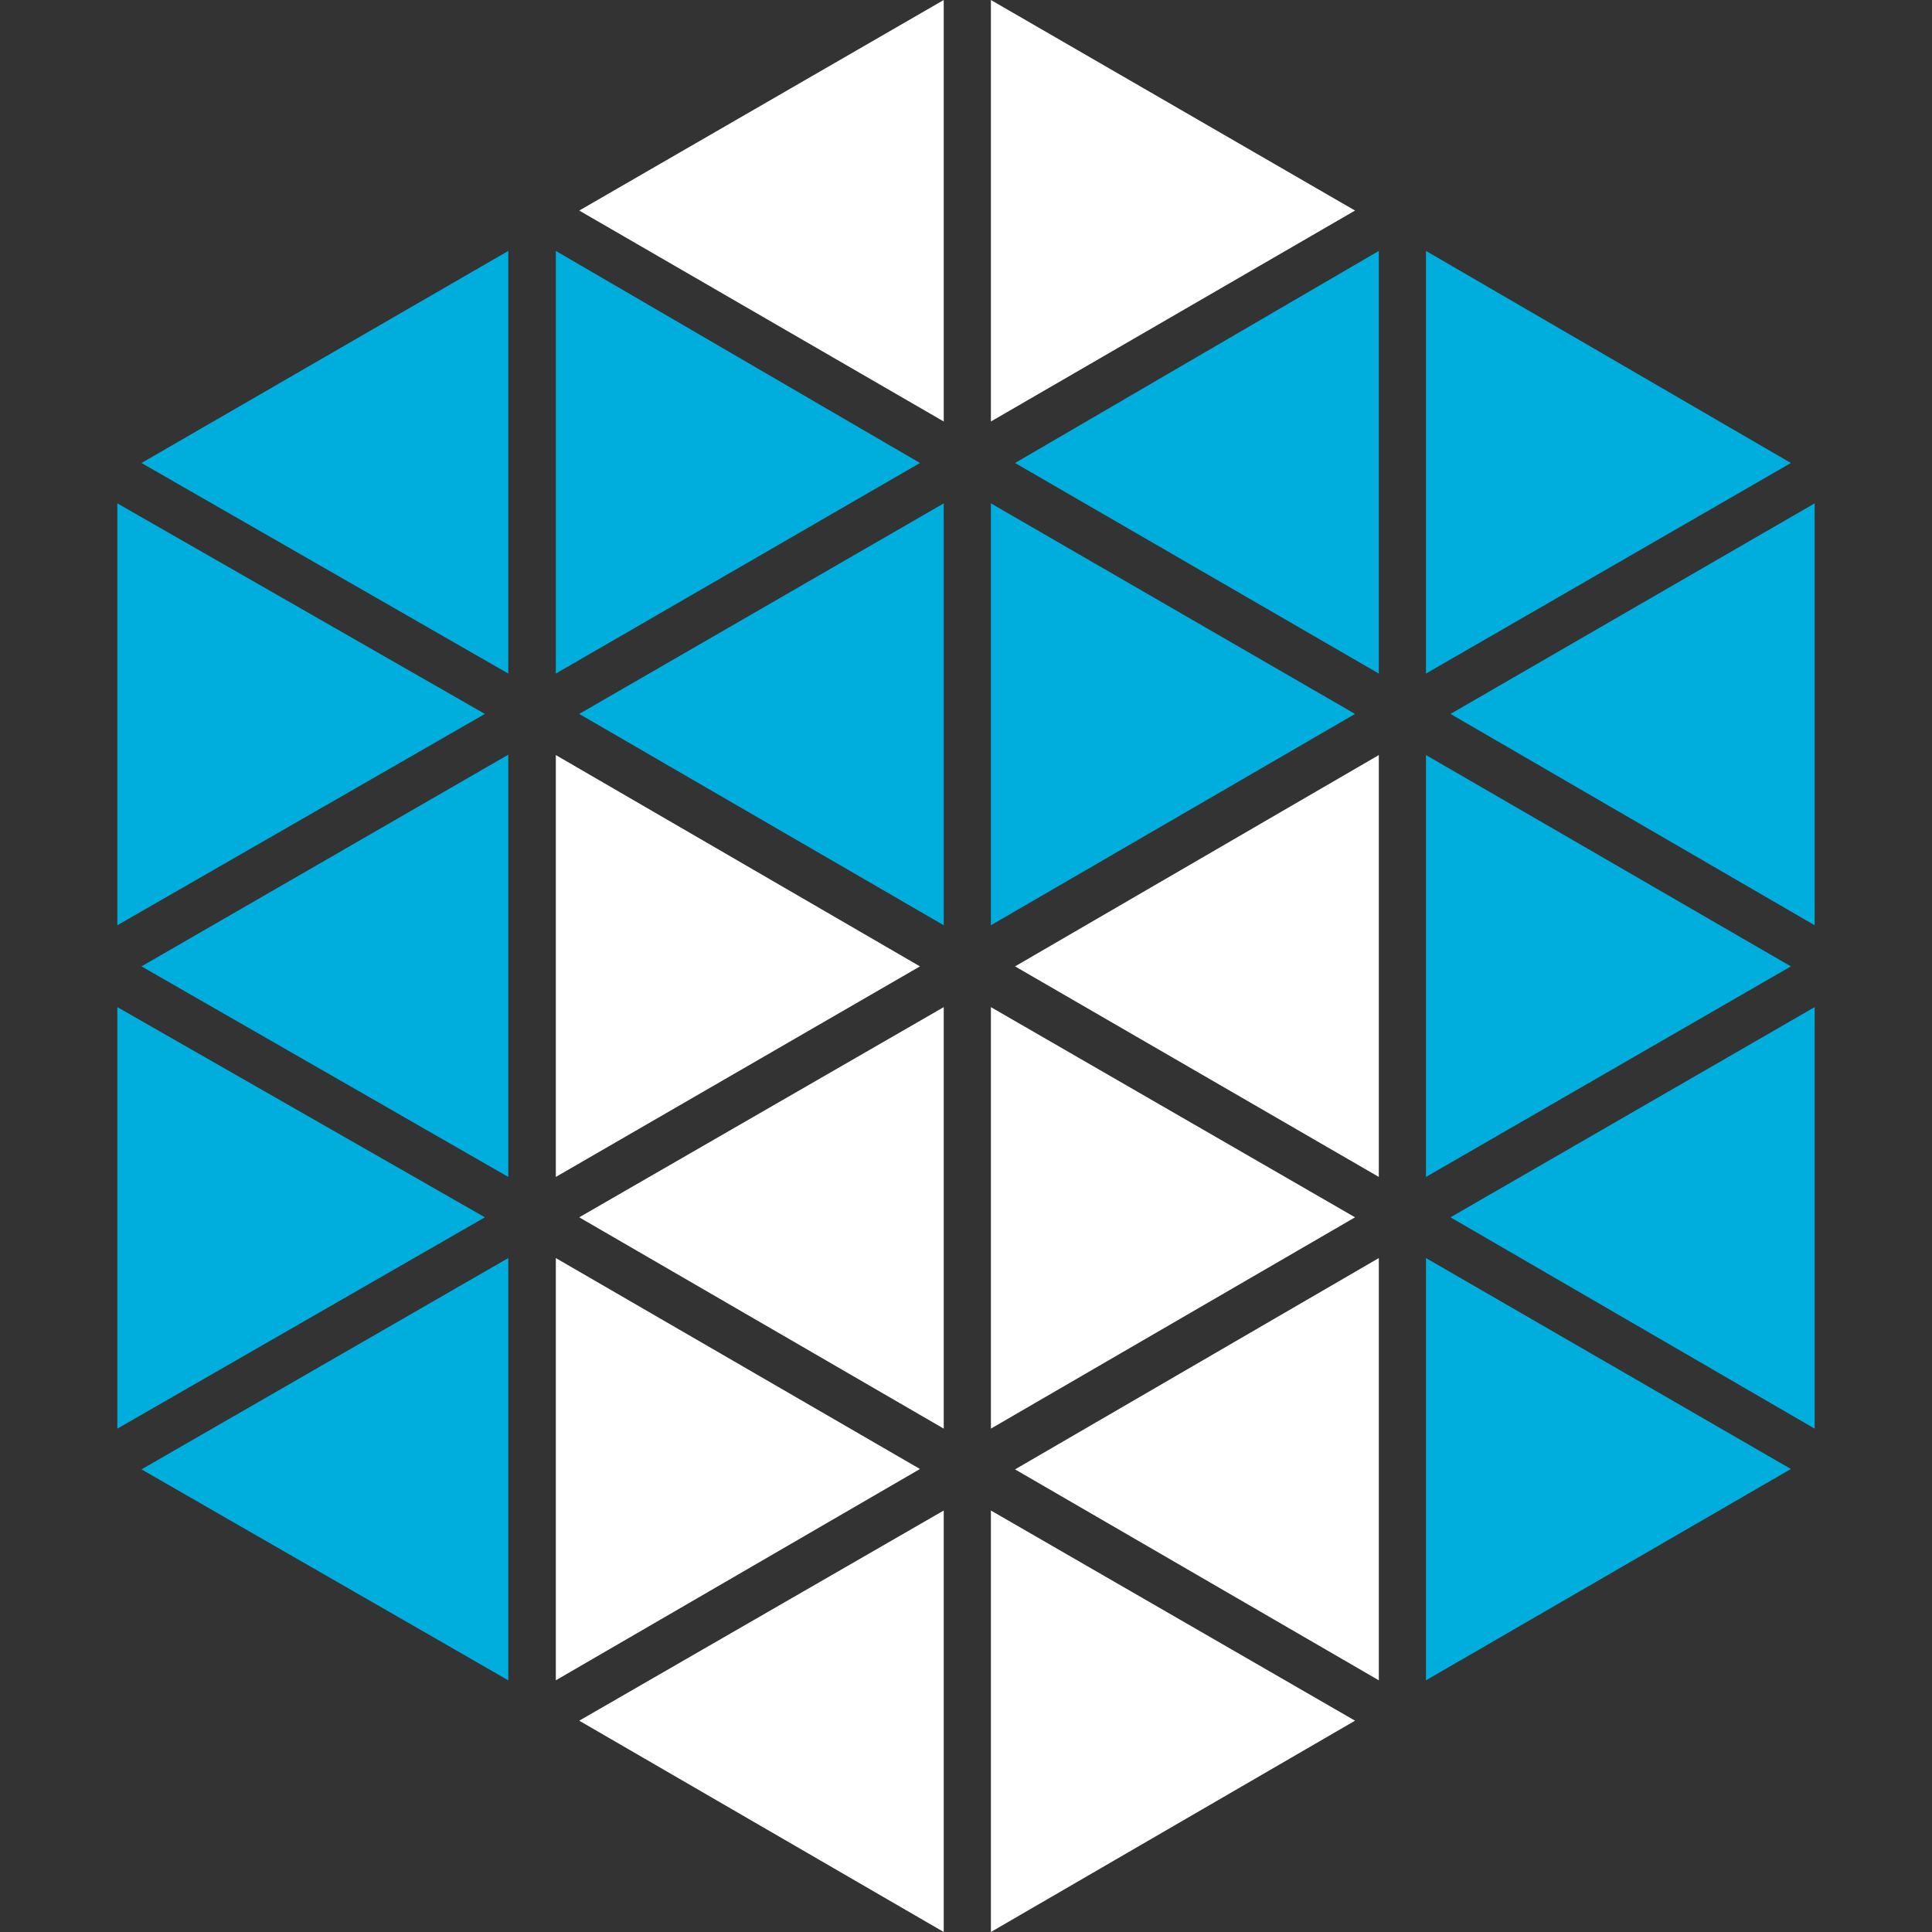 <?xml version="1.0" encoding="utf-8"?>
<!-- Generator: Adobe Illustrator 24.1.1, SVG Export Plug-In . SVG Version: 6.00 Build 0)  -->
<svg version="1.1" id="Layer_1" xmlns="http://www.w3.org/2000/svg" xmlns:xlink="http://www.w3.org/1999/xlink" x="0px" y="0px"
	 viewBox="0 0 512 512" style="enable-background:new 0 0 512 512;" xml:space="preserve">
<rect x="0" y="0" width="512" height="512" fill="#333333" stroke="none"/>
<style type="text/css">
	.st0{fill:#FFFFFF;}
	.st1{fill:#00AEDE;}
</style>
<g>
	<polyline class="st0" points="365.4,311.9 365.4,200.1 269,256.1 365.4,311.9 	"/>
	<polyline class="st1" points="359.1,189.2 262.6,133.4 262.6,245.2 359.1,189.2 	"/>
	<polyline class="st1" points="250.1,245.2 250.1,133.4 153.5,189.2 250.1,245.2 	"/>
	<polyline class="st1" points="243.8,122.7 147.3,66.5 147.3,178.5 243.8,122.7 	"/>
	<polyline class="st0" points="359.1,322.6 262.6,266.9 262.6,378.6 359.1,322.6 	"/>
	<polyline class="st0" points="250.1,378.6 250.1,266.9 153.5,322.6 250.1,378.6 	"/>
	<polyline class="st1" points="474.6,256.1 377.9,200.1 377.9,311.9 474.6,256.1 	"/>
	<polyline class="st1" points="134.7,178.5 134.7,66.5 37.5,122.7 134.7,178.5 	"/>
	<polyline class="st0" points="243.8,389.3 147.3,333.4 147.3,445.3 243.8,389.3 	"/>
	<polyline class="st1" points="134.7,445.3 134.7,333.4 37.5,389.4 134.7,445.3 	"/>
	<polyline class="st0" points="243.8,256.1 147.3,200.1 147.3,311.9 243.8,256.1 	"/>
	<polyline class="st1" points="365.4,178.5 365.4,66.5 269,122.7 365.4,178.5 	"/>
	<polyline class="st0" points="262.6,0 262.6,111.7 359.1,55.8 262.6,0 	"/>
	<polyline class="st0" points="153.5,55.8 250.1,111.7 250.1,0 153.5,55.8 	"/>
	<polyline class="st0" points="359.1,456 262.6,400.3 262.6,512 359.1,456 	"/>
	<polyline class="st0" points="250.1,512 250.1,400.3 153.5,456 250.1,512 	"/>
	<polyline class="st1" points="480.9,378.6 480.9,266.9 384.4,322.6 480.9,378.6 	"/>
	<polyline class="st1" points="134.7,311.9 134.7,200 37.5,256.1 134.7,311.9 	"/>
	<polyline class="st1" points="128.5,322.6 31.1,266.9 31.1,378.6 128.5,322.6 	"/>
	<polyline class="st1" points="480.9,245.2 480.9,133.4 384.4,189.2 480.9,245.2 	"/>
	<polyline class="st1" points="474.6,122.7 377.9,66.5 377.9,178.5 474.6,122.7 	"/>
	<polyline class="st1" points="474.6,389.3 377.9,333.4 377.9,445.3 474.6,389.3 	"/>
	<polyline class="st0" points="365.4,445.3 365.4,333.4 269,389.4 365.4,445.3 	"/>
	<polyline class="st1" points="128.5,189.2 31.1,133.4 31.1,245.2 128.5,189.2 	"/>
</g>
</svg>
